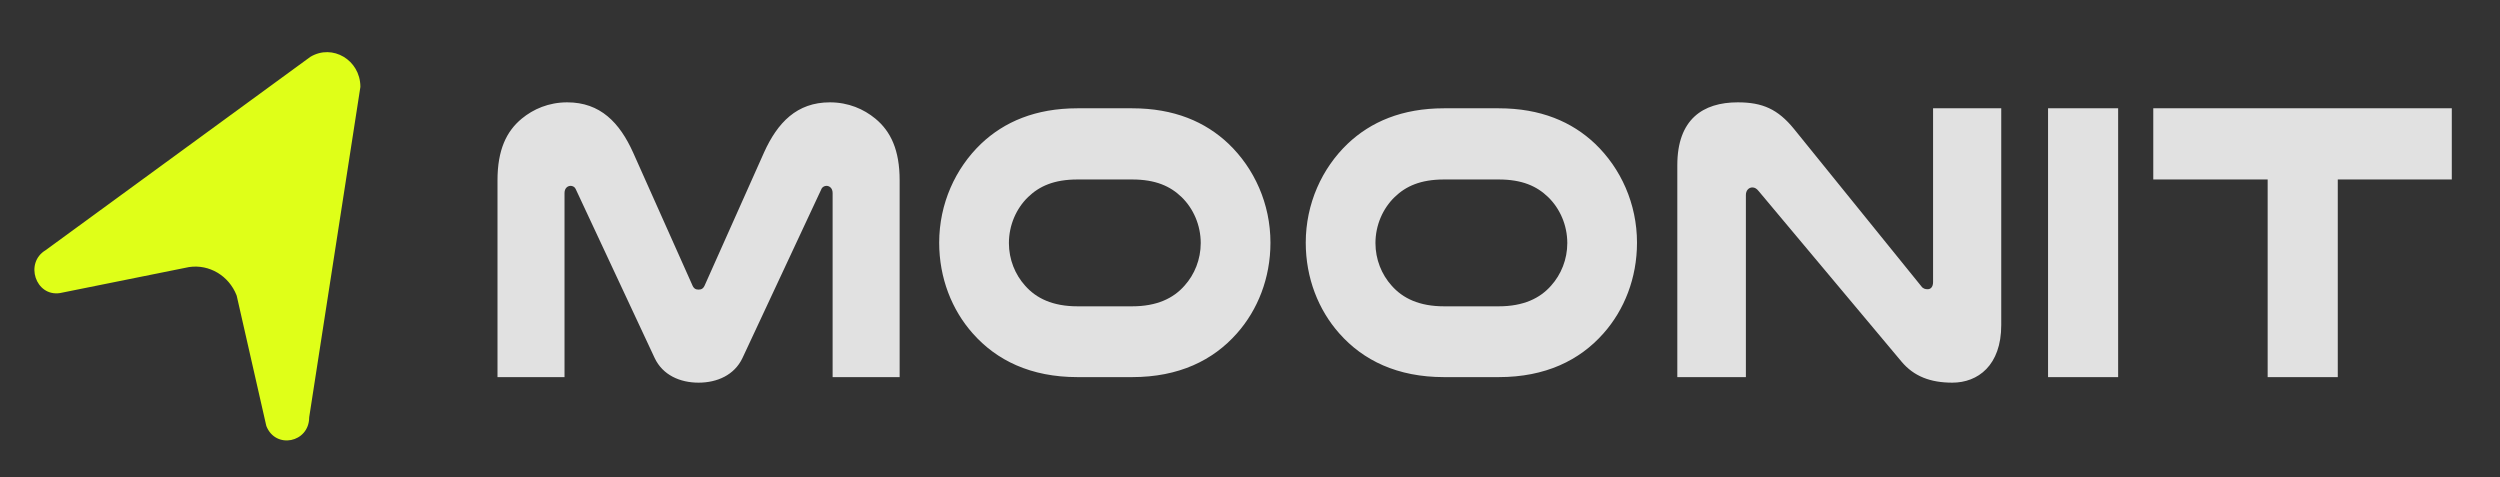 <svg width="110" height="21" viewBox="0 0 110 21" fill="none" xmlns="http://www.w3.org/2000/svg">
<rect x="0" y="0" width="110" height="21" fill="#333333" stroke="none"/>
<path d="M30.737 16.837C29.923 16.837 29.16 16.505 28.805 15.753L25.33 8.317C25.296 8.229 25.195 8.177 25.11 8.177C24.974 8.177 24.839 8.282 24.839 8.492V16.593H21.89V7.932C21.89 6.602 22.279 5.78 22.957 5.22C23.466 4.8 24.144 4.503 24.957 4.503C26.415 4.503 27.262 5.395 27.855 6.707L30.449 12.516C30.516 12.691 30.601 12.743 30.737 12.743C30.872 12.743 30.957 12.691 31.025 12.516L33.618 6.707C34.211 5.395 35.059 4.503 36.516 4.503C37.33 4.503 38.007 4.8 38.516 5.22C39.194 5.78 39.584 6.602 39.584 7.932V16.593H36.635V8.492C36.635 8.282 36.499 8.177 36.363 8.177C36.279 8.177 36.177 8.229 36.143 8.317L32.669 15.753C32.313 16.505 31.55 16.837 30.737 16.837ZM49.815 16.593H47.409C45.358 16.593 43.849 15.858 42.799 14.668C41.883 13.636 41.324 12.236 41.324 10.679C41.324 8.964 42.036 7.407 43.171 6.322C44.188 5.36 45.561 4.765 47.409 4.765H49.815C51.663 4.765 53.035 5.36 54.052 6.322C55.188 7.407 55.9 8.964 55.9 10.679C55.9 12.236 55.34 13.636 54.425 14.668C53.374 15.858 51.866 16.593 49.815 16.593ZM49.815 7.897H47.409C46.375 7.897 45.731 8.194 45.239 8.667C44.714 9.174 44.392 9.909 44.392 10.696C44.392 11.414 44.663 12.079 45.104 12.568C45.595 13.128 46.324 13.478 47.409 13.478H49.815C50.9 13.478 51.629 13.128 52.12 12.568C52.561 12.079 52.832 11.414 52.832 10.696C52.832 9.909 52.51 9.174 51.985 8.667C51.493 8.194 50.849 7.897 49.815 7.897ZM65.944 16.593H63.537C61.486 16.593 59.978 15.858 58.927 14.668C58.012 13.636 57.453 12.236 57.453 10.679C57.453 8.964 58.164 7.407 59.3 6.322C60.317 5.36 61.69 4.765 63.537 4.765H65.944C67.791 4.765 69.164 5.36 70.181 6.322C71.317 7.407 72.028 8.964 72.028 10.679C72.028 12.236 71.469 13.636 70.554 14.668C69.503 15.858 67.995 16.593 65.944 16.593ZM65.944 7.897H63.537C62.503 7.897 61.859 8.194 61.368 8.667C60.843 9.174 60.52 9.909 60.52 10.696C60.52 11.414 60.791 12.079 61.232 12.568C61.724 13.128 62.453 13.478 63.537 13.478H65.944C67.029 13.478 67.757 13.128 68.249 12.568C68.689 12.079 68.961 11.414 68.961 10.696C68.961 9.909 68.639 9.174 68.113 8.667C67.622 8.194 66.978 7.897 65.944 7.897ZM88.055 4.765V14.3C88.055 16.085 87.022 16.837 85.903 16.837C84.937 16.837 84.208 16.558 83.666 15.91L77.378 8.404C77.293 8.299 77.208 8.247 77.107 8.247C76.954 8.247 76.819 8.369 76.819 8.579V16.593H73.802V7.267C73.802 5.255 74.92 4.503 76.463 4.503C77.547 4.503 78.225 4.8 78.937 5.675L84.53 12.586C84.615 12.708 84.716 12.726 84.818 12.726C84.954 12.726 85.055 12.621 85.055 12.411V4.765H88.055ZM90.114 4.765H93.198V16.593H90.114V4.765ZM94.744 4.765H107.879V7.897H102.862V16.593H99.777V7.897H94.744V4.765Z" fill="#E1E1E1"/>
<path d="M15.855 3.838C15.856 3.827 15.857 3.816 15.857 3.805C15.845 2.641 14.63 1.917 13.656 2.501L2.006 11.009C1.073 11.568 1.568 13.056 2.635 12.896L8.318 11.751C9.206 11.618 10.066 12.129 10.407 12.989C10.412 13.002 10.416 13.015 10.419 13.029L11.715 18.729C11.717 18.736 11.719 18.742 11.721 18.749C12.126 19.773 13.595 19.479 13.604 18.372C13.604 18.365 13.605 18.357 13.606 18.35L15.855 3.838Z" fill="#DFFF18"/>
</svg>
